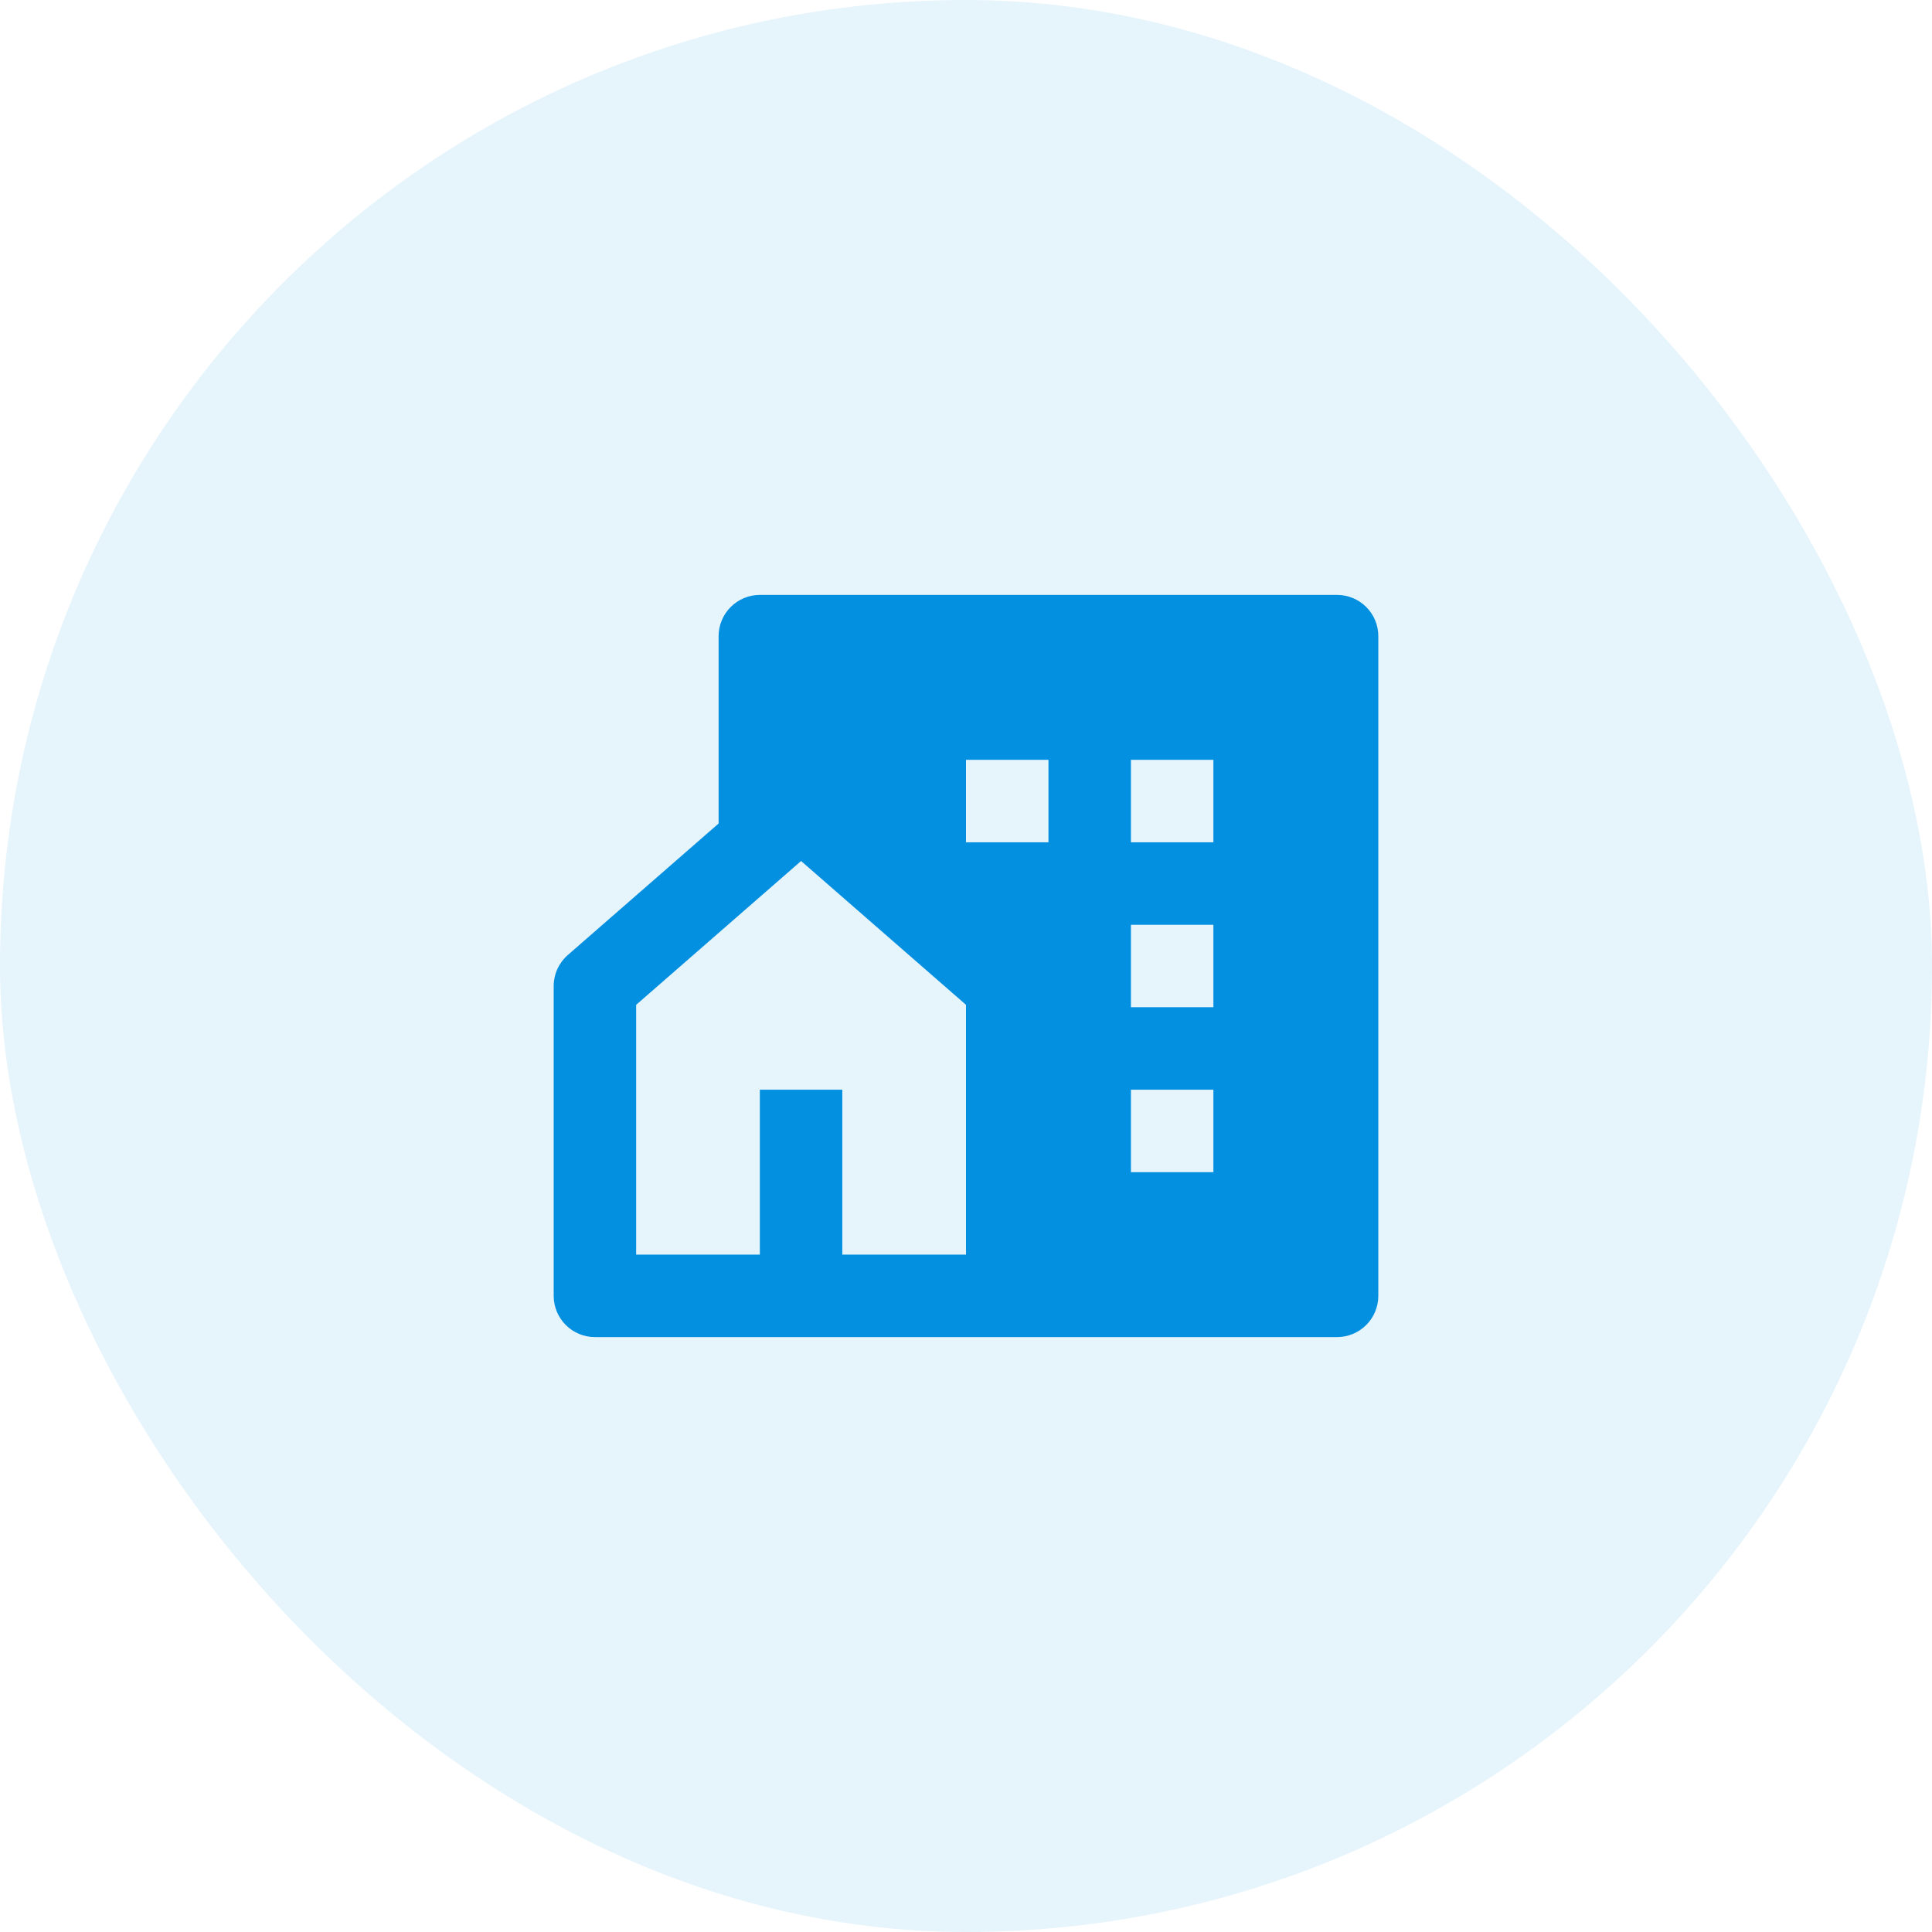 <!--?xml version="1.0" encoding="UTF-8"?--><svg xmlns="http://www.w3.org/2000/svg" width="82" height="82" viewBox="0 0 82 82" fill="none"><rect width="82" height="82" rx="41" fill="#0490E0" fill-opacity="0.1"></rect><path d="M35.75 53.25H41V42.648L34 36.544L27 42.648V53.25H32.25V46.25H35.75V53.25ZM56.75 56.75H25.25C24.786 56.75 24.341 56.566 24.013 56.237C23.684 55.909 23.5 55.464 23.5 55V41.852C23.5 41.602 23.553 41.355 23.657 41.127C23.761 40.9 23.912 40.697 24.1 40.533L30.5 34.952V27C30.5 26.536 30.684 26.091 31.013 25.763C31.341 25.434 31.786 25.25 32.25 25.25H56.75C57.214 25.25 57.659 25.434 57.987 25.763C58.316 26.091 58.5 26.536 58.5 27V55C58.5 55.464 58.316 55.909 57.987 56.237C57.659 56.566 57.214 56.75 56.75 56.75ZM48 39.25V42.75H51.5V39.25H48ZM48 46.25V49.75H51.5V46.25H48ZM48 32.25V35.75H51.5V32.25H48ZM41 32.25V35.75H44.5V32.25H41Z" fill="#0490E0"></path></svg>